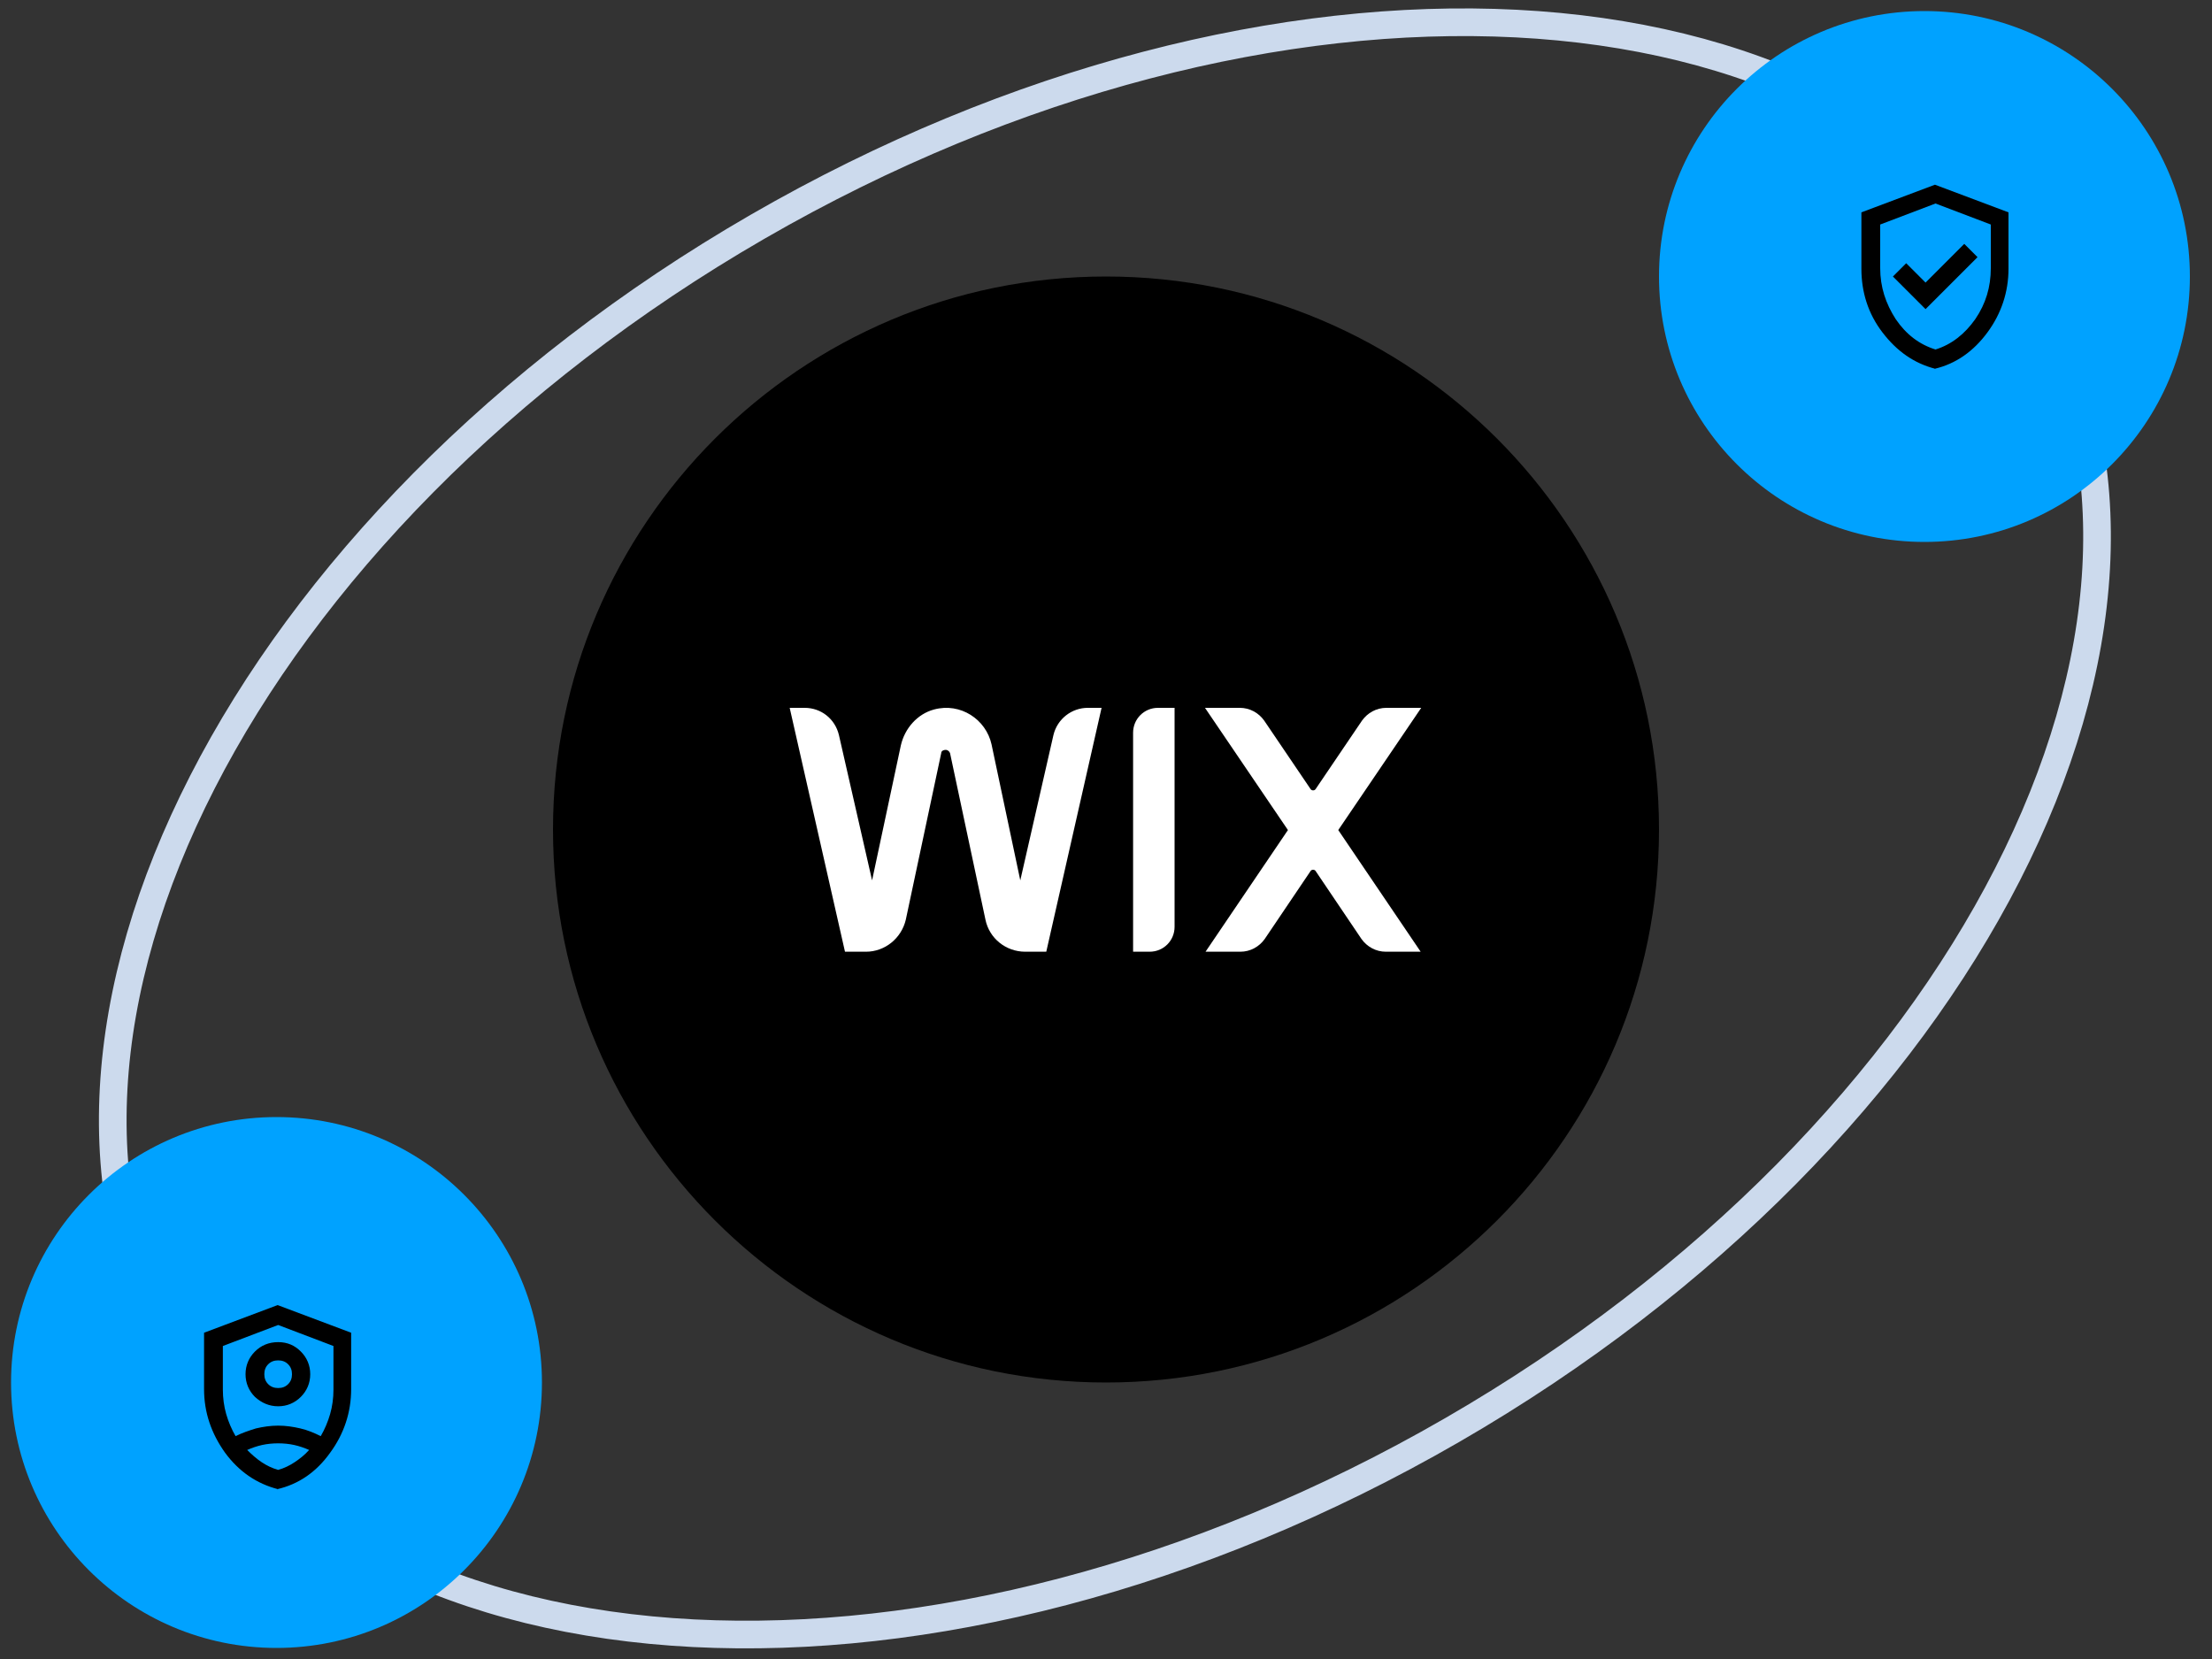 <?xml version="1.0" encoding="UTF-8"?>
<svg xmlns="http://www.w3.org/2000/svg" version="1.1" xmlns:xlink="http://www.w3.org/1999/xlink" viewBox="0 0 400 300">
  <rect x="0" y="0" width="400" height="300" fill="#333333" stroke="none"/>
  <defs>
    <style>
      .cls-1 {
        fill: #00a2ff;
      }

      .cls-2 {
        stroke: #ccdaed;
        stroke-width: 5px;
      }

      .cls-2, .cls-3 {
        fill: none;
      }

      .cls-4 {
        fill: #fff;
      }

      .cls-5 {
        clip-path: url(#clippath);
      }
    </style>
    <clipPath id="clippath">
      <rect class="cls-3" width="400" height="300"/>
    </clipPath>
  </defs>
  <!-- Generator: Adobe Illustrator 28.7.1, SVG Export Plug-In . SVG Version: 1.2.0 Build 142)  -->
  <g>
    <g id="Layer_1">
      <g class="cls-5">
        <g>
          <path class="cls-2" d="M262.6,258.6c92.8-53.6,139.9-145.7,105.2-205.8C333.1-7.3,229.8-12.6,137,41,44.2,94.6-2.9,186.7,31.8,246.8c34.7,60.1,138,65.4,230.8,11.8Z"/>
          <path d="M300,150c0-55.2-44.8-100-100-100s-100,44.8-100,100,44.8,100,100,100,100-44.8,100-100Z"/>
          <path class="cls-1" d="M396,50c0-26.5-21.5-48-48-48s-48,21.5-48,48,21.5,48,48,48,48-21.5,48-48Z"/>
          <path d="M348.2,55.9l9.4-9.4-2.4-2.4-7,7-3.5-3.5-2.4,2.4,5.9,5.9ZM350,66.7c-3.9-1-7-3.2-9.6-6.6s-3.8-7.3-3.8-11.5v-10.2l13.3-5,13.3,5v10.2c0,4.2-1.3,8.1-3.8,11.5s-5.7,5.7-9.6,6.6ZM350,63.2c2.9-.9,5.3-2.8,7.2-5.5,1.9-2.8,2.8-5.8,2.8-9.2v-7.9l-10-3.8-10,3.8v7.9c0,3.4,1,6.4,2.8,9.2,1.9,2.8,4.3,4.6,7.2,5.5Z"/>
          <path class="cls-1" d="M98,250c0-26.5-21.5-48-48-48S2,223.5,2,250s21.5,48,48,48,48-21.5,48-48Z"/>
          <path d="M50.3,254.3c-1.6,0-3-.6-4.2-1.7-1.1-1.1-1.7-2.5-1.7-4.1s.6-3,1.7-4.1c1.1-1.1,2.5-1.7,4.2-1.7s3,.6,4.1,1.7c1.1,1.1,1.7,2.5,1.7,4.1s-.6,3-1.7,4.1c-1.1,1.1-2.5,1.7-4.1,1.7ZM50.3,251c.7,0,1.3-.2,1.8-.7.5-.5.7-1.1.7-1.8s-.2-1.3-.7-1.8c-.5-.5-1.1-.7-1.8-.7s-1.3.2-1.8.7c-.5.5-.7,1.1-.7,1.8s.2,1.3.7,1.8c.5.5,1.1.7,1.8.7ZM50.3,269.3c-3.9-1-7.1-3.2-9.6-6.6-2.5-3.5-3.8-7.3-3.8-11.5v-10.2l13.3-5,13.3,5v10.2c0,4.2-1.3,8.1-3.8,11.5-2.5,3.5-5.7,5.7-9.6,6.6ZM50.3,239.6l-10,3.8v7.9c0,1.5.2,3,.6,4.4.4,1.4,1,2.8,1.7,4,1.2-.6,2.4-1,3.7-1.4,1.3-.3,2.6-.5,4-.5s2.7.2,4,.5c1.3.3,2.5.8,3.7,1.4.7-1.2,1.3-2.6,1.7-4,.4-1.4.6-2.9.6-4.4v-7.9l-10-3.8ZM50.3,261c-1,0-2,.1-2.9.3-.9.2-1.8.5-2.7.9.8.8,1.7,1.6,2.6,2.2.9.6,1.9,1.1,3,1.4,1.1-.3,2.1-.8,3-1.4.9-.6,1.8-1.3,2.6-2.2-.9-.4-1.8-.7-2.7-.9-.9-.2-1.9-.3-2.9-.3h0Z"/>
          <path class="cls-4" d="M257,128h-6.3c-1.8,0-3.4.9-4.4,2.3l-8.4,12.4c-.2.3-.7.3-.9,0l-8.4-12.4c-1-1.4-2.6-2.3-4.4-2.3h-6.3l15,22.1-14.9,22h6.3c1.8,0,3.4-.9,4.4-2.3l8.3-12.3c.2-.3.7-.3.9,0l8.3,12.3c1,1.4,2.6,2.3,4.4,2.3h6.3l-14.9-22,15-22.1Z"/>
          <path class="cls-4" d="M204.9,132.5v39.6h3c2.5,0,4.5-2,4.5-4.5v-39.6h-3c-2.5,0-4.5,2-4.5,4.5h0Z"/>
          <path class="cls-4" d="M199.4,128h-2.7c-2.9,0-5.5,2-6.2,4.9l-6,26.3-5.2-24.6c-1-4.5-5.6-7.6-10.4-6.3-3,.8-5.3,3.4-6,6.5l-5.2,24.4-6-26.3c-.7-2.9-3.2-4.9-6.2-4.9h-2.7l10,44.1h3.8c3.4,0,6.4-2.4,7.2-5.8l6.4-30.1c0-.4.4-.6.8-.6s.7.3.8.6l6.4,30.1c.7,3.4,3.7,5.8,7.2,5.8h3.8l10-44.1h0Z"/>
        </g>
      </g>
    </g>
  </g>
</svg>